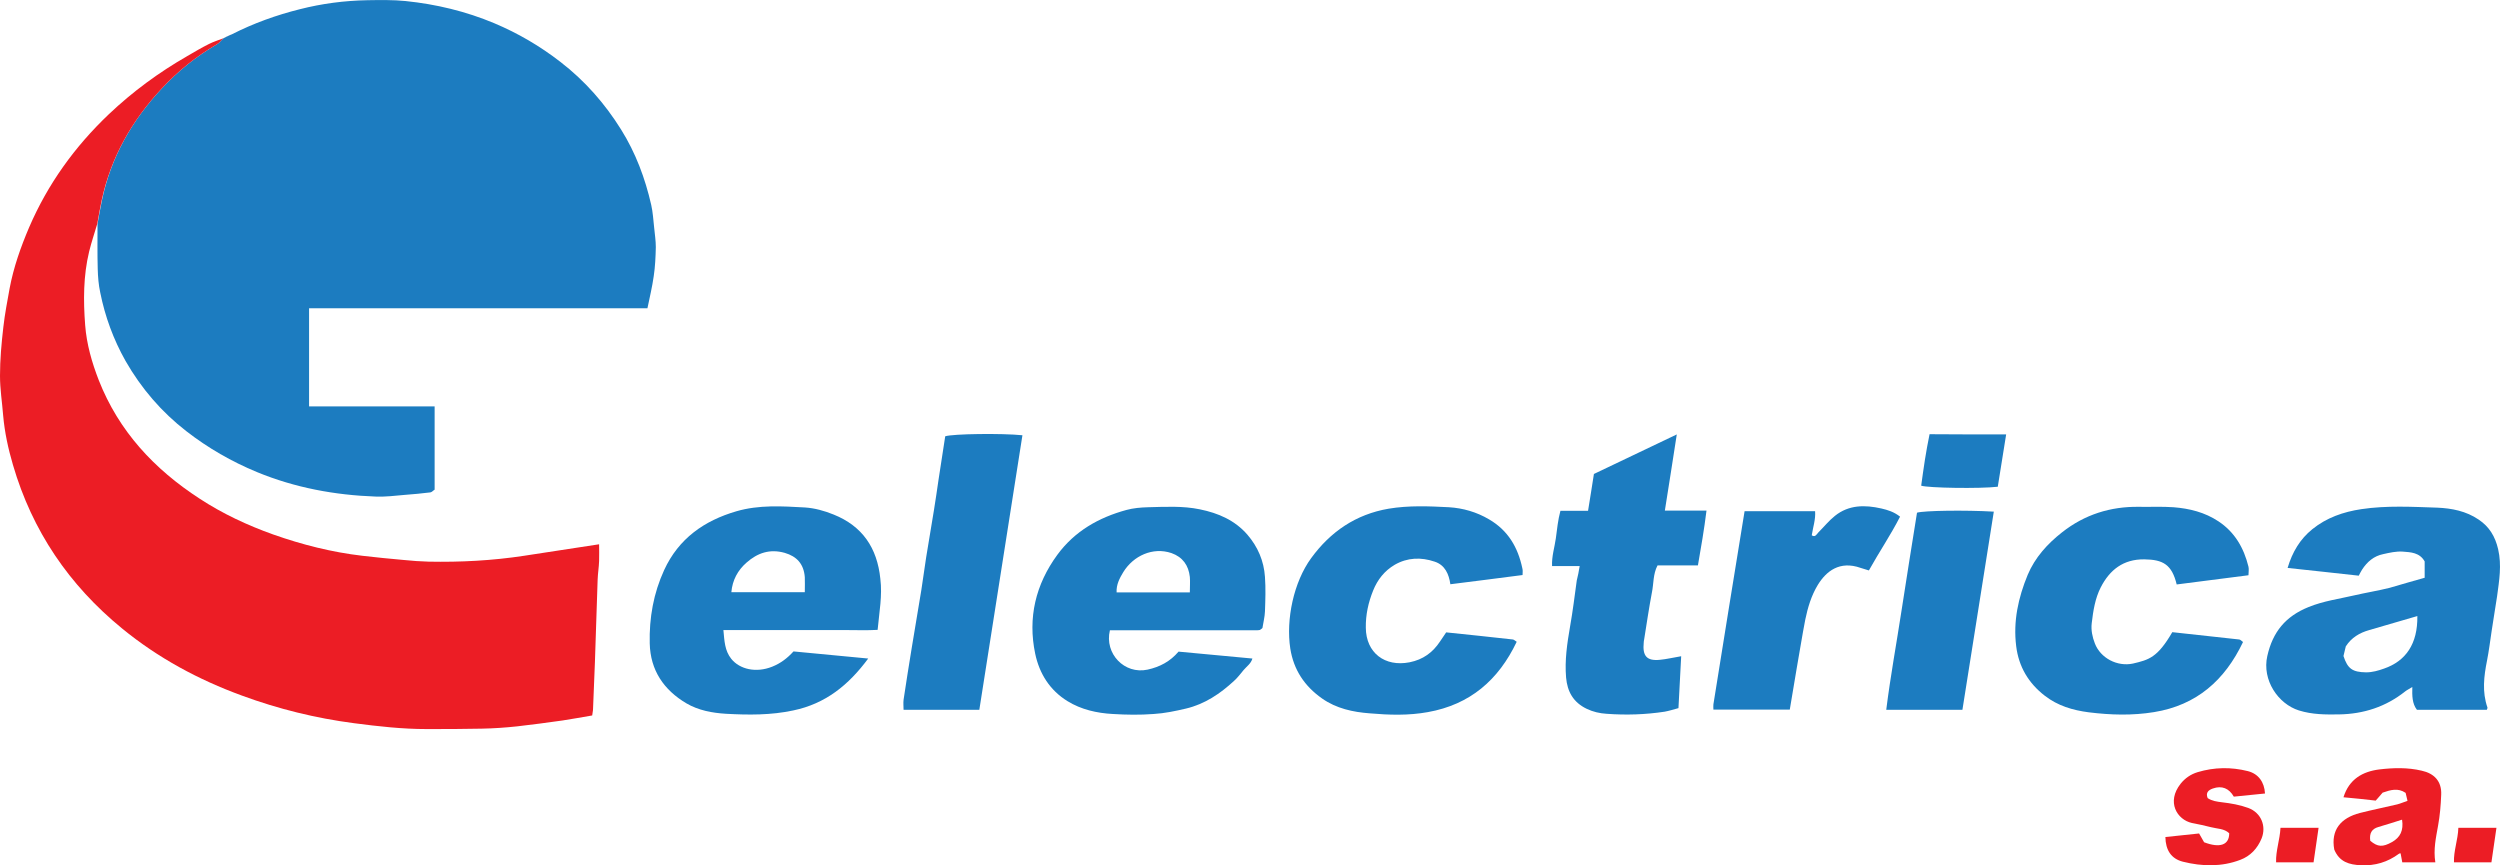 <?xml version="1.0" encoding="utf-8"?>
<!-- Generator: Adobe Illustrator 19.0.0, SVG Export Plug-In . SVG Version: 6.00 Build 0)  -->
<svg version="1.1" id="Layer_1" xmlns="http://www.w3.org/2000/svg" xmlns:xlink="http://www.w3.org/1999/xlink" x="0px" y="0px"
	 viewBox="0 0 1194.7 413.6" style="enable-background:new 0 0 1194.7 413.6;" xml:space="preserve">
<style type="text/css">
	.st0{fill:#1C7CC0;}
	.st1{fill:#EC1D25;}
</style>
<g>
	<path class="st0" d="M110.8,16.4c10.4-5.3,21.3-9.2,32.5-12c10.6-2.7,21.3-4.1,32.3-4.3c6.1-0.1,12.2-0.2,18.2,0.4
		c14.6,1.5,28.8,4.9,42.4,10.6c11.4,4.8,21.8,10.9,31.5,18.4c11.7,9,21.3,19.9,29.1,32.4c7,11.2,11.5,23.3,14.4,36
		c0.8,3.5,1,7.2,1.4,10.8c0.3,3.1,0.8,6.3,0.8,9.4c-0.1,4.6-0.3,9.3-1,13.9c-0.7,5-1.9,10-3,15.3c-53.9,0-107.6,0-161.7,0
		c0,15.8,0,31.1,0,46.9c19.9,0,39.6,0,60,0c0,6.9,0,13.5,0,20.1c0,6.5,0,13,0,19.7c-0.7,0.4-1.3,1.2-2,1.3
		c-4.1,0.5-8.2,0.9-12.3,1.2c-4.6,0.4-9.3,1-13.9,0.8c-19.5-0.7-38.5-4.2-56.7-11.7c-12.1-5-23.4-11.5-33.7-19.5
		c-11.9-9.2-21.6-20.5-29.1-33.6c-5.8-10.3-9.8-21.2-12.1-32.7c-0.8-3.7-1.1-7.5-1.2-11.3c-0.2-7.2-0.1-14.3-0.1-21.5
		c0.7-3.7,1.3-7.5,2.1-11.2C53,75.1,63.1,57.5,77.3,42.3C85,34,93.8,26.9,103.6,21.2c1.2-0.7,2.1-1.9,3.1-2.9c0,0-0.1,0.1-0.1,0.1
		c0.7-0.4,1.4-0.7,2.1-1.1c0,0-0.1,0.1-0.1,0.1C109.3,17,110.1,16.7,110.8,16.4z"/>
	<path class="st1" d="M106.7,18.3c-1,1-1.9,2.2-3.1,2.9C93.8,26.9,85,34,77.3,42.3C63.1,57.5,53,75.1,48.6,95.7
		c-0.8,3.7-1.4,7.4-2.1,11.2c-1.3,4.4-2.8,8.8-3.9,13.3c-2.8,11.6-2.8,23.4-1.9,35.2c0.7,9.1,3.2,17.8,6.5,26.3
		c9.6,24.4,26.5,42.5,48.2,56.6c11,7.2,22.8,12.7,35.1,17.1c13.9,4.9,28.1,8.5,42.7,10.2c6.6,0.8,13.2,1.4,19.7,2
		c4,0.4,7.9,0.7,11.9,0.8c15.3,0.3,30.5-0.5,45.6-2.8c11.9-1.8,23.8-3.6,35.9-5.5c0,2.4,0.1,5.2,0,8c-0.1,3-0.6,5.9-0.7,8.9
		c-0.5,13.1-0.8,26.3-1.3,39.4c-0.3,7.5-0.6,14.9-0.9,22.4c0,1-0.3,1.9-0.4,3.1c-4.8,0.8-9.5,1.7-14.2,2.4c-7.2,1-14.4,2-21.6,2.8
		c-5.6,0.6-11.2,1-16.9,1.1c-8.8,0.2-17.7,0.2-26.5,0.2c-11.6,0-23.1-1.3-34.6-2.8c-18.4-2.4-36.2-6.8-53.6-13.2
		c-20.8-7.6-40.1-18-57.3-32.1c-25.3-20.7-42.9-46.6-52.1-78.1c-2.3-7.8-4-15.7-4.7-23.7C1,192.1,0,185.9,0,179.6
		c0-7.8,0.7-15.5,1.6-23.3c0.7-6.2,1.9-12.4,3-18.5c1.9-10.1,5.3-19.7,9.3-29.1C22.8,88,35.7,70.1,52,54.6
		c11.4-10.8,23.9-20,37.5-27.8c3.4-2,6.8-4,10.4-5.8C102.1,19.9,104.4,19.2,106.7,18.3z"/>
	<path class="st0" d="M1158.7,276.1c0-3,0-5.5,0-7.8c-2.4-4.3-6.7-4.4-10.5-4.7c-3.1-0.2-6.2,0.5-9.3,1.2c-4.5,0.9-7.7,3.7-10.1,7.4
		c-0.6,0.9-1.1,2-1.6,2.9c-11.3-1.2-22.4-2.5-34-3.7c2.3-7.7,6-13.8,11.8-18.5c6.8-5.5,14.8-8.3,23.5-9.6
		c12.1-1.8,24.2-1.1,36.3-0.7c6.8,0.3,13.7,1.6,19.7,5.7c5.1,3.4,7.9,8.1,9.3,14.1c1.8,7.7,0.5,15.1-0.5,22.6
		c-0.8,5.5-1.8,11-2.6,16.6c-0.7,4.7-1.3,9.5-2.2,14.1c-1.5,7.5-2.4,14.9,0.2,22.4c0.1,0.2-0.1,0.6-0.3,1.1c-11,0-22.1,0-33.4,0
		c-2.3-3-2.3-6.7-2.2-10.9c-1.4,0.9-2.5,1.4-3.4,2.1c-9.3,7.4-19.9,10.8-31.6,11c-6.4,0.1-12.8,0.1-19.2-1.9
		c-9.9-3.1-17.7-14.5-15.1-26c2.6-11.6,8.8-19,19.7-23.4c7.1-2.9,14.6-3.9,21.9-5.6c5.6-1.3,11.3-2.2,16.9-3.6
		C1147.3,279.4,1152.8,277.7,1158.7,276.1z M1119.9,313.5c2,6.1,4.3,7.7,10.8,7.8c3,0,5.8-0.8,8.6-1.8c10.4-3.6,16.1-11.8,15.9-25.1
		c-7.7,2.2-15.3,4.5-23,6.7c-4.6,1.3-8.5,3.6-11.2,7.8C1120.7,310.1,1120.4,311.6,1119.9,313.5z"/>
	<path class="st0" d="M603.3,300.1c-0.3,0.3-0.4,0.4-0.6,0.5c-0.1,0.1-0.3,0.2-0.4,0.3c-0.1,0.1-0.3,0.2-0.5,0.2
		c-0.3,0-0.7,0.1-1,0.1c-23.5,0-47,0-70.4,0c-2.7,11.2,7,21.2,18,18.8c5.9-1.3,10.8-3.9,14.8-8.6c11.7,1.1,23.3,2.2,35.3,3.3
		c-0.7,2.5-2.8,3.8-4.2,5.5c-1.5,1.8-2.9,3.7-4.6,5.2c-6.6,6.1-14,11.1-22.9,13.2c-5.1,1.2-10.3,2.3-15.5,2.6
		c-6.5,0.5-13,0.4-19.5,0c-7.6-0.4-15.1-2.1-21.6-6.1c-8.5-5.2-13.5-13.2-15.5-22.7c-3.6-17.2,0.2-33.1,10.6-47.3
		c8.3-11.3,19.8-17.8,33-21.4c3.3-0.9,6.8-1.2,10.3-1.3c8.3-0.2,16.6-0.7,24.8,1c8.8,1.8,16.7,5.2,22.7,12.1
		c5,5.8,7.9,12.6,8.4,20.2c0.4,5.5,0.2,11,0,16.5C604.4,294.8,603.7,297.5,603.3,300.1z M568.6,283.1c0-2.8,0.2-5.1,0-7.4
		c-0.6-5.5-3.4-9.5-8.8-11.4c-8.9-3-18.2,1.3-23,9.1c-1.7,2.8-3.4,5.9-3.2,9.7C545.3,283.1,556.8,283.1,568.6,283.1z"/>
	<path class="st0" d="M419.4,301c-5.2,0.3-10,0.1-14.8,0.1c-4.8,0-9.7,0-14.5,0c-5,0-10,0-15,0c-4.8,0-9.7,0-14.5,0
		c-4.8,0-9.6,0-14.9,0c0.5,5.2,0.6,9.8,3.8,13.8c4,4.9,11.7,6.8,19.5,3.7c4-1.6,7.2-4,10.2-7.3c11.6,1.1,23.4,2.2,35.7,3.4
		c-9.4,12.7-20.4,21.6-35.8,24.8c-10.7,2.3-21.4,2.2-32.2,1.6c-6.5-0.4-13.1-1.6-18.9-5c-10.8-6.4-17.2-15.8-17.5-28.6
		c-0.3-12.2,1.8-24,6.9-35.1c6.9-15,19.1-23.6,34.6-28.1c10.7-3.1,21.7-2.4,32.6-1.8c4.7,0.3,9.4,1.6,13.8,3.4
		c13.7,5.5,20.8,15.9,22.3,30.7C421.7,284.7,420.2,292.3,419.4,301z M349.5,283c11.9,0,23.4,0,35.1,0c0-2.6,0.1-4.9,0-7.2
		c-0.5-6.3-3.8-9.9-9.6-11.6c-7.1-2-13,0-18.3,4.7C352.6,272.5,350,277.2,349.5,283z"/>
	<path class="st0" d="M727.6,274.8c-11.8,1.5-23,3-34.5,4.4c-0.7-4.9-2.6-9.2-7.5-10.8c-6.5-2.2-13-2-19.1,1.5
		c-4.9,2.9-8.2,7.1-10.3,12.3c-2.3,5.7-3.6,11.6-3.5,17.8c0.1,12,9.1,18.8,20.9,16.5c6.5-1.3,11.1-4.7,14.6-10
		c0.9-1.4,1.8-2.7,2.9-4.3c10.6,1.1,21.3,2.2,31.9,3.4c0.6,0.1,1.1,0.7,1.8,1.1c-8.7,18.3-22.3,30-42.4,33.6
		c-9.3,1.7-18.6,1.4-27.8,0.6c-8-0.6-16-2.3-22.8-7.1c-8.4-5.9-13.6-13.7-15.2-23.9c-2.1-13.9,1.6-31.7,10-43.2
		c9.2-12.6,21.3-20.9,37-23.6c9.6-1.6,19.2-1.2,28.8-0.7c6.7,0.4,13.3,2.3,19.2,5.8c9.1,5.3,13.8,13.4,15.9,23.4
		C727.8,272.6,727.6,273.6,727.6,274.8z"/>
	<path class="st0" d="M1038.1,302.1c10.8,1.2,21.4,2.3,32,3.5c0.6,0.1,1.1,0.7,1.8,1.2c-8.7,18.3-22.2,30.2-42.5,33.5
		c-10.4,1.7-20.7,1.4-31.2,0.1c-7.7-1-14.8-3.1-21-7.9c-7.8-6-12.5-13.9-13.7-23.7c-1.5-11.9,1-23.2,5.5-34.1
		c3.5-8.3,9.4-14.8,16.4-20.3c10.8-8.5,23.1-12.4,36.8-12.2c5.5,0.1,11-0.2,16.5,0.2c7.6,0.6,14.9,2.4,21.4,6.7
		c7.9,5.2,12.2,12.8,14.4,21.7c0.3,1.2,0,2.6,0,4.1c-11.5,1.5-22.9,2.9-34.3,4.4c-2.3-9.5-6.5-11.9-15.5-12
		c-10-0.1-16.5,5-20.8,13.4c-2.7,5.3-3.6,11.2-4.3,17.1c-0.4,3.3,0.3,6.6,1.5,9.7c2.7,7,10.7,11.2,18.2,9.6
		C1026.9,315.3,1031,314.3,1038.1,302.1z"/>
	<path class="st0" d="M754.9,270.5c-4.8,0-8.7,0-13.2,0c-0.2-4.7,1.2-8.9,1.8-13.2c0.6-4.4,1-8.8,2.2-13.2c4.5,0,8.7,0,13.2,0
		c0.9-5.8,1.9-11.5,2.8-17.6c12.8-6.1,25.8-12.3,39.6-18.9c-1.9,12.5-3.8,24.3-5.7,36.4c6.5,0,12.9,0,19.9,0
		c-1.1,9-2.6,17.5-4.1,26.2c-6.6,0-12.9,0-19.3,0c-2.2,4.2-1.8,8.7-2.7,13c-1.4,7.4-2.5,14.9-3.7,22.4c-0.1,0.5-0.2,1-0.2,1.5
		c-0.6,6.1,1.2,8.9,7.8,8.2c3.2-0.3,6.4-1.1,10.1-1.7c-0.4,8.2-0.9,16.4-1.3,24.8c-2.2,0.6-4.4,1.3-6.6,1.7
		c-9.2,1.4-18.5,1.7-27.8,1c-3.2-0.2-6.4-0.9-9.5-2.4c-6.4-3.1-9.2-8.2-9.8-14.9c-0.7-8.3,0.5-16.3,1.9-24.4
		c1.3-7.3,2.2-14.7,3.2-22C754,275.3,754.5,273.2,754.9,270.5z"/>
	<path class="st0" d="M468,339.2c-12.3,0-24.1,0-36.2,0c0-1.6-0.2-3.2,0-4.8c1.2-8.3,2.6-16.6,3.9-24.8c1.5-9.2,3.1-18.5,4.6-27.7
		c0.8-5.2,1.5-10.4,2.3-15.6c1.2-7.5,2.5-14.9,3.7-22.4c0.8-4.9,1.5-9.8,2.2-14.6c1.1-7,2.2-14,3.2-20.8c3.5-1.2,27.2-1.5,36.9-0.5
		C481.8,251.6,474.9,295.4,468,339.2z"/>
	<path class="st0" d="M855.3,339.1c-12.3,0-24.3,0-36.5,0c0-1-0.1-1.8,0-2.5c4.9-30.8,9.9-61.5,14.9-92.3c11.5,0,22.4,0,33.7,0
		c0.3,3.9-1,7.6-1.6,11.5c1.6,1.1,2.3-0.4,3.1-1.3c2.7-2.7,5.1-5.7,8-8c6.6-5.3,14.3-5.3,22.2-3.5c3,0.7,6,1.6,8.9,3.9
		c-4.5,8.8-10,16.9-14.9,25.7c-1.5-0.5-2.7-0.8-3.9-1.2c-10.1-3.6-16.5,1.6-20.5,8.1c-3.1,5.1-4.8,10.8-6,16.6
		c-1.5,7.7-2.7,15.5-4.1,23.3C857.5,325.9,856.4,332.4,855.3,339.1z"/>
	<path class="st0" d="M952.8,244.5c-5,31.8-10,63.2-15,94.7c-12.3,0-24.1,0-36.4,0c2-16,4.9-31.7,7.3-47.4
		c2.4-15.6,4.9-31.2,7.4-46.8C919.5,244,938.9,243.7,952.8,244.5z"/>
	<path class="st1" d="M1119.9,381c2.7-8.7,9.2-12.3,17.1-13.3c6.7-0.8,13.6-1,20.3,0.6c5.9,1.3,9.6,5,9.3,11.5
		c-0.2,5-0.6,9.9-1.5,14.8c-1,5.7-2.3,11.3-1.3,17.5c-5.3,0-10.4,0-15.8,0c-0.3-1.5-0.5-2.9-0.8-4.3c-0.3,0-0.6,0-0.8,0.2
		c-5.4,4-11.4,5.8-18.2,5.5c-5.5-0.3-10.2-1.5-12.7-7.5c-1.7-9.3,3-15.1,12.3-17.5c5.9-1.5,11.9-2.7,17.8-4.1
		c1.6-0.4,3.1-1.1,4.9-1.7c-0.4-1.6-0.7-2.8-0.9-3.8c-3.7-2.5-7.2-1.4-11-0.1c-0.8,1-1.9,2.2-3.3,3.8
		C1130.5,382,1125.2,381.5,1119.9,381z M1132.7,401.8c3.6,3,5.9,3.1,10.4,0.6c3.9-2.2,5.6-5.5,4.8-10.7c-3.8,1.2-7.5,2.4-11.3,3.5
		C1133.4,396.1,1132.2,398.2,1132.7,401.8z"/>
	<path class="st1" d="M1082.4,379.2c-4.9,0.5-9.8,1-14.9,1.5c-2.3-4-5.7-5.4-10-3.9c-2,0.7-3.6,1.9-2.5,4.6c2.1,1.4,4.5,1.7,6.9,2
		c4.2,0.5,8.4,1.2,12.5,2.7c6.2,2.3,8.7,8.7,6.4,14.5c-2,4.9-5.4,8.5-10.2,10.3c-8.9,3.4-18.2,3.2-27.4,0.9
		c-5.6-1.4-8.3-5.5-8.4-11.8c5.3-0.6,10.6-1.1,16.1-1.7c0.9,1.5,1.7,2.9,2.4,4.2c7.6,2.9,12,1.3,12-4.3c-2.4-2.3-5.7-2.1-8.7-2.9
		c-3-0.8-6.1-1.4-9.1-2c-7.2-1.6-12.3-10.1-5.4-18.8c2.1-2.6,4.8-4.5,8.1-5.5c8-2.4,16-2.5,24-0.5
		C1079.3,369.8,1082.1,373.8,1082.4,379.2z"/>
	<path class="st0" d="M958.7,207.6c-1.4,8.7-2.7,16.9-4,25c-8.6,1-33.3,0.6-36.6-0.5c0.6-4.1,1.1-8.3,1.8-12.5c0.6-4,1.4-8,2.2-12.1
		C934.2,207.6,946.1,207.6,958.7,207.6z"/>
	<path class="st1" d="M1089.8,395.6c6.2,0,11.9,0,18.2,0c-0.8,5.6-1.6,11-2.4,16.5c-6,0-11.8,0-17.9,0
		C1087.5,406.6,1089.5,401.4,1089.8,395.6z"/>
	<path class="st1" d="M1174.8,395.6c6.2,0,11.9,0,18.2,0c-0.8,5.6-1.6,11-2.4,16.5c-6,0-11.8,0-17.9,0
		C1172.5,406.6,1174.6,401.4,1174.8,395.6z"/>
	<path class="st1" d="M110.8,16.4c-0.7,0.3-1.5,0.7-2.2,1C109.3,17,110.1,16.7,110.8,16.4z"/>
	<path class="st1" d="M108.7,17.3c-0.7,0.4-1.4,0.7-2.1,1.1C107.3,18,108,17.6,108.7,17.3z"/>
</g>
</svg>
